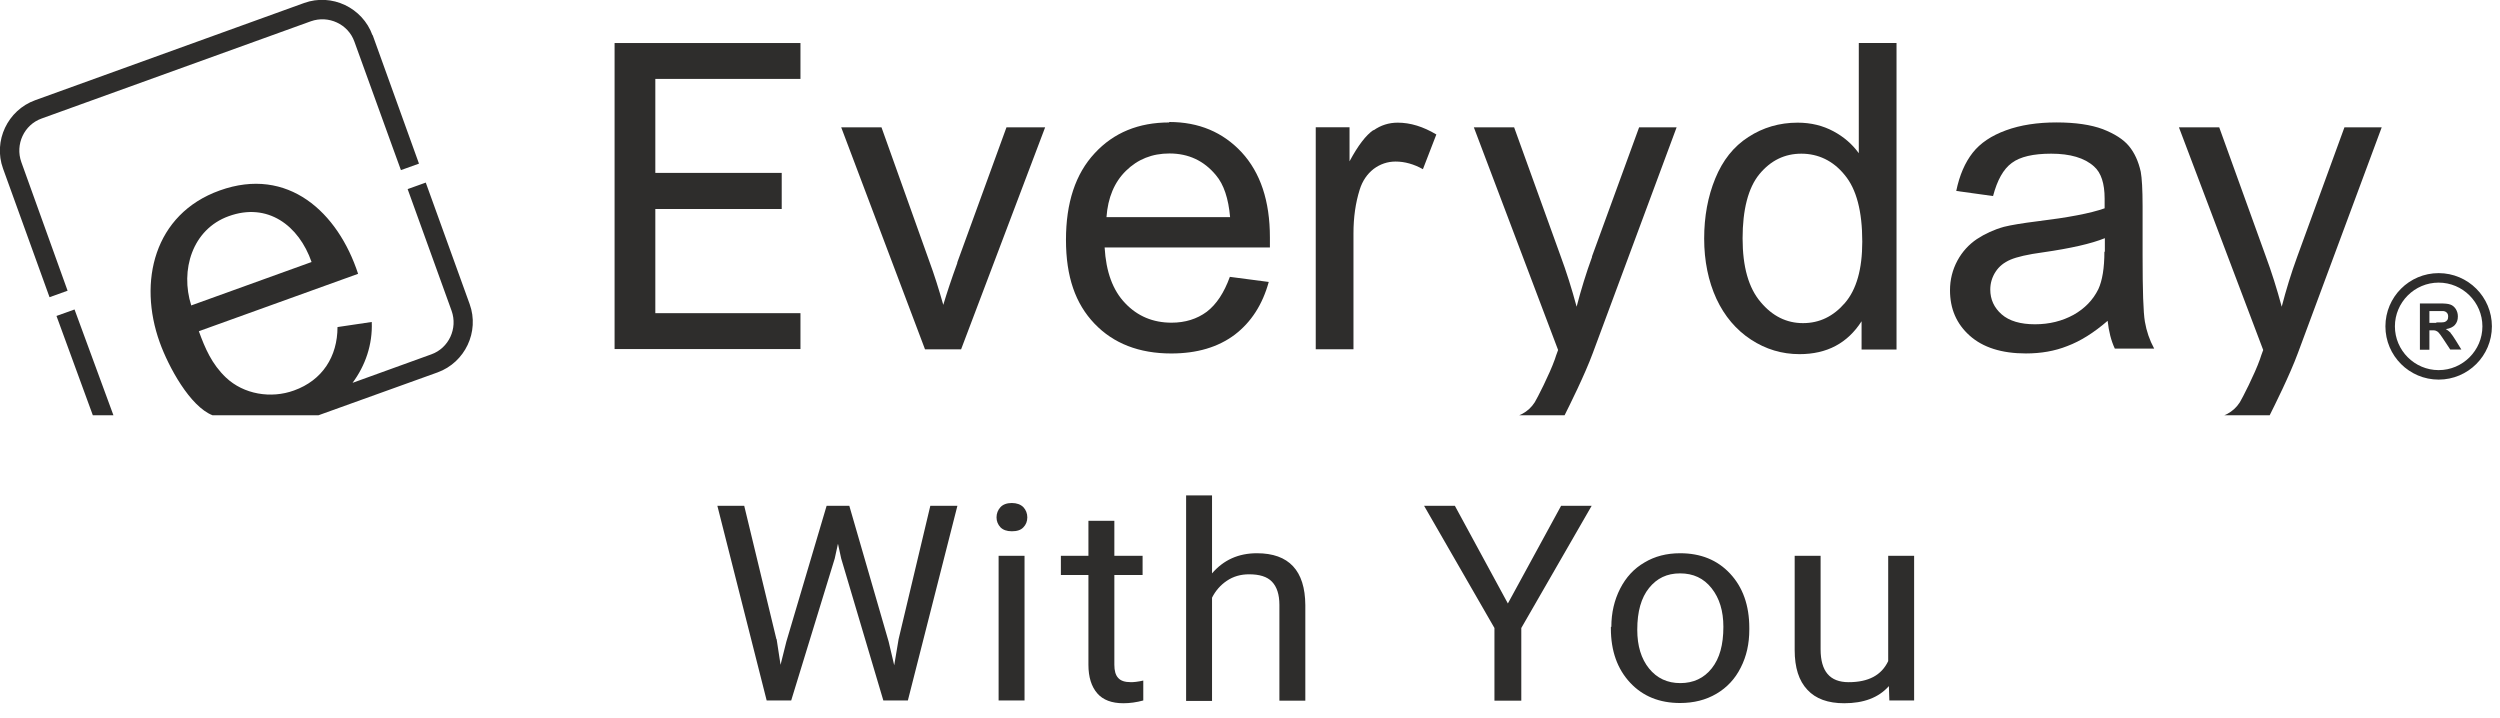 <?xml version="1.0" encoding="UTF-8"?> <svg xmlns="http://www.w3.org/2000/svg" width="108" height="31" viewBox="0 0 108 31" fill="none"><path fill-rule="evenodd" clip-rule="evenodd" d="M2.44 13.649L4.01 17.939H4.9L3.22 13.369L2.44 13.649Z" fill="#2E2D2C"></path><path fill-rule="evenodd" clip-rule="evenodd" d="M105.35 11.799C104.08 11.799 103.05 12.829 103.05 14.099C103.05 15.369 104.08 16.399 105.35 16.399C106.62 16.399 107.65 15.369 107.65 14.099C107.65 12.829 106.62 11.799 105.35 11.799ZM105.35 15.989C104.31 15.989 103.46 15.139 103.46 14.099C103.46 13.059 104.31 12.209 105.35 12.209C106.39 12.209 107.24 13.059 107.24 14.099C107.24 15.139 106.39 15.989 105.35 15.989Z" fill="#2E2D2C"></path><path fill-rule="evenodd" clip-rule="evenodd" d="M105.88 14.389C105.82 14.329 105.75 14.269 105.66 14.219C105.84 14.189 105.97 14.129 106.05 14.039C106.14 13.939 106.18 13.819 106.18 13.669C106.18 13.549 106.15 13.449 106.09 13.349C106.03 13.259 105.95 13.189 105.86 13.159C105.76 13.119 105.61 13.109 105.39 13.109H104.54V15.109H104.95V14.269H105.03C105.12 14.269 105.19 14.269 105.23 14.289C105.27 14.299 105.31 14.329 105.35 14.369C105.39 14.409 105.46 14.509 105.56 14.659L105.85 15.099H106.33L106.09 14.709C105.99 14.549 105.92 14.449 105.86 14.379L105.88 14.389ZM105.25 13.949H104.95V13.439H105.27C105.43 13.439 105.53 13.439 105.56 13.439C105.63 13.449 105.68 13.479 105.71 13.519C105.75 13.559 105.76 13.619 105.76 13.679C105.76 13.739 105.75 13.789 105.72 13.829C105.69 13.869 105.65 13.899 105.61 13.909C105.56 13.929 105.44 13.929 105.25 13.929V13.949Z" fill="#2E2D2C"></path><path fill-rule="evenodd" clip-rule="evenodd" d="M16.09 1.519C15.66 0.329 14.33 -0.301 13.14 0.129L1.52 4.329C0.33 4.759 -0.3 6.089 0.13 7.279L2.14 12.839L2.92 12.559L0.92 6.999C0.65 6.239 1.04 5.389 1.8 5.119L13.43 0.919C14.19 0.649 15.04 1.039 15.31 1.799L16.96 6.359L17.32 7.349L18.1 7.069L16.1 1.519H16.09Z" fill="#2E2D2C"></path><path fill-rule="evenodd" clip-rule="evenodd" d="M18.39 7.889L17.61 8.169L19.51 13.429C19.78 14.189 19.39 15.039 18.63 15.309L15.23 16.539C15.78 15.799 16.1 14.889 16.06 13.909L14.58 14.129C14.58 15.399 13.93 16.429 12.7 16.869C11.71 17.229 10.53 17.039 9.76 16.309C9.15 15.729 8.86 15.049 8.59 14.309L15.47 11.829C14.6 9.169 12.44 7.169 9.49 8.229C6.65 9.249 5.96 12.179 6.9 14.789C7.28 15.849 8.21 17.559 9.18 17.939H13.5H13.76L18.9 16.089C20.09 15.659 20.72 14.329 20.29 13.139L18.39 7.879V7.889ZM8.26 13.189C7.78 11.679 8.3 9.909 9.88 9.339C11.56 8.729 12.91 9.739 13.46 11.319L8.25 13.199L8.26 13.189Z" fill="#2E2D2C"></path><path fill-rule="evenodd" clip-rule="evenodd" d="M92.56 11.069V8.909C92.56 8.189 92.53 7.689 92.48 7.419C92.38 6.969 92.21 6.599 91.97 6.309C91.73 6.019 91.35 5.779 90.84 5.579C90.33 5.389 89.66 5.289 88.84 5.289C88.02 5.289 87.29 5.399 86.66 5.629C86.03 5.859 85.55 6.179 85.22 6.599C84.89 7.019 84.65 7.569 84.51 8.249L86.1 8.469C86.28 7.789 86.54 7.309 86.91 7.039C87.27 6.769 87.84 6.639 88.61 6.639C89.43 6.639 90.05 6.819 90.46 7.189C90.77 7.459 90.92 7.929 90.92 8.579C90.92 8.639 90.92 8.779 90.92 8.999C90.3 9.219 89.33 9.399 88.02 9.559C87.38 9.639 86.89 9.719 86.57 9.799C86.14 9.919 85.75 10.099 85.4 10.329C85.06 10.559 84.77 10.869 84.56 11.259C84.35 11.649 84.24 12.079 84.24 12.539C84.24 13.339 84.52 13.989 85.09 14.499C85.66 15.009 86.47 15.269 87.52 15.269C88.16 15.269 88.76 15.169 89.31 14.949C89.87 14.739 90.45 14.379 91.05 13.859C91.1 14.319 91.2 14.719 91.36 15.059H93.06C92.86 14.689 92.73 14.309 92.66 13.899C92.59 13.499 92.56 12.549 92.56 11.039V11.069ZM90.91 10.869C90.91 11.579 90.82 12.119 90.65 12.489C90.42 12.959 90.06 13.329 89.58 13.599C89.09 13.869 88.53 14.009 87.91 14.009C87.29 14.009 86.8 13.869 86.47 13.579C86.14 13.289 85.98 12.929 85.98 12.509C85.98 12.229 86.06 11.969 86.21 11.739C86.36 11.509 86.57 11.339 86.85 11.219C87.13 11.099 87.6 10.989 88.27 10.899C89.45 10.729 90.34 10.529 90.93 10.289V10.879L90.91 10.869Z" fill="#2E2D2C"></path><path fill-rule="evenodd" clip-rule="evenodd" d="M80.3 6.619C80.02 6.229 79.65 5.909 79.2 5.669C78.75 5.429 78.24 5.299 77.66 5.299C76.87 5.299 76.16 5.509 75.53 5.919C74.89 6.329 74.42 6.929 74.1 7.709C73.78 8.489 73.62 9.349 73.62 10.309C73.62 11.269 73.8 12.149 74.15 12.909C74.5 13.659 75 14.249 75.64 14.669C76.28 15.089 76.98 15.299 77.74 15.299C78.92 15.299 79.81 14.829 80.42 13.879V15.099H81.93V1.859H80.3V6.619ZM79.7 13.089C79.2 13.669 78.6 13.959 77.89 13.959C77.18 13.959 76.57 13.659 76.06 13.049C75.54 12.439 75.28 11.529 75.28 10.299C75.28 9.069 75.52 8.109 76.01 7.519C76.5 6.929 77.1 6.639 77.82 6.639C78.54 6.639 79.19 6.939 79.69 7.559C80.2 8.169 80.45 9.129 80.45 10.439C80.45 11.629 80.2 12.509 79.7 13.089Z" fill="#2E2D2C"></path><path fill-rule="evenodd" clip-rule="evenodd" d="M59.33 5.619C59.01 5.839 58.67 6.279 58.3 6.969V5.499H56.84V15.089H58.47V10.079C58.47 9.389 58.56 8.759 58.74 8.189C58.86 7.809 59.06 7.519 59.34 7.299C59.62 7.089 59.94 6.979 60.29 6.979C60.68 6.979 61.08 7.089 61.47 7.309L62.05 5.809C61.48 5.469 60.93 5.299 60.38 5.299C60 5.299 59.65 5.409 59.34 5.629L59.33 5.619Z" fill="#2E2D2C"></path><path fill-rule="evenodd" clip-rule="evenodd" d="M50.51 5.29C49.19 5.29 48.11 5.73 47.29 6.62C46.46 7.51 46.05 8.76 46.05 10.36C46.05 11.96 46.46 13.12 47.28 13.979C48.1 14.839 49.21 15.27 50.6 15.27C51.71 15.27 52.62 14.999 53.34 14.46C54.05 13.919 54.54 13.159 54.81 12.18L53.13 11.96C52.88 12.649 52.55 13.149 52.13 13.47C51.71 13.78 51.2 13.94 50.61 13.94C49.81 13.94 49.14 13.659 48.61 13.1C48.07 12.54 47.78 11.739 47.72 10.69H54.86C54.86 10.499 54.86 10.35 54.86 10.259C54.86 8.68 54.45 7.46 53.64 6.58C52.83 5.71 51.79 5.27 50.51 5.27V5.29ZM47.8 9.38C47.86 8.54 48.14 7.87 48.64 7.38C49.15 6.88 49.77 6.63 50.52 6.63C51.34 6.63 52.01 6.94 52.53 7.57C52.87 7.97 53.07 8.58 53.14 9.38H47.8Z" fill="#2E2D2C"></path><path fill-rule="evenodd" clip-rule="evenodd" d="M41.36 11.35C41.1 12.06 40.9 12.67 40.75 13.17C40.56 12.5 40.36 11.86 40.13 11.24L38.08 5.5H36.34L39.96 15.09H41.52L45.15 5.5H43.48L41.35 11.35H41.36Z" fill="#2E2D2C"></path><path fill-rule="evenodd" clip-rule="evenodd" d="M26.55 15.079H34.58V13.529H28.31V9.029H33.77V7.469H28.31V3.409H34.58V1.859H26.55V15.079Z" fill="#2E2D2C"></path><path fill-rule="evenodd" clip-rule="evenodd" d="M68.78 11.09C68.52 11.8 68.3 12.52 68.11 13.25C67.9 12.47 67.67 11.74 67.41 11.04L65.41 5.5H63.67L67.31 15.12C67.24 15.3 67.2 15.43 67.17 15.52C66.94 16.17 66.4 17.22 66.3 17.38C66.16 17.6 65.98 17.76 65.76 17.88C65.72 17.9 65.68 17.92 65.63 17.94H67.59C67.8 17.52 68.46 16.2 68.81 15.25L72.43 5.5H70.81L68.77 11.09H68.78Z" fill="#2E2D2C"></path><path fill-rule="evenodd" clip-rule="evenodd" d="M101.28 5.5L99.24 11.09C98.98 11.8 98.76 12.52 98.57 13.25C98.36 12.47 98.13 11.74 97.87 11.04L95.87 5.5H94.13L97.77 15.12C97.7 15.3 97.66 15.43 97.63 15.52C97.4 16.17 96.86 17.22 96.76 17.38C96.62 17.6 96.44 17.76 96.22 17.88C96.18 17.9 96.14 17.92 96.09 17.94H98.05C98.26 17.52 98.92 16.2 99.27 15.25L102.89 5.5H101.27H101.28Z" fill="#2E2D2C"></path><path d="M33.55 27.61L33.72 28.72L33.97 27.72L35.71 21.85H36.69L38.39 27.72L38.63 28.74L38.82 27.61L40.19 21.85H41.36L39.22 30.26H38.16L36.34 24.13L36.2 23.49L36.06 24.13L34.18 30.26H33.12L30.99 21.85H32.15L33.54 27.61H33.55Z" fill="#2E2D2C"></path><path d="M43.05 22.351C43.05 22.18 43.11 22.03 43.22 21.91C43.33 21.791 43.5 21.73 43.71 21.73C43.92 21.73 44.09 21.791 44.21 21.91C44.32 22.03 44.38 22.18 44.38 22.351C44.38 22.52 44.32 22.671 44.21 22.78C44.1 22.901 43.93 22.951 43.71 22.951C43.49 22.951 43.33 22.89 43.22 22.78C43.11 22.66 43.05 22.52 43.05 22.351ZM44.26 30.261H43.14V24.011H44.26V30.261Z" fill="#2E2D2C"></path><path d="M48.14 22.5V24.01H49.36V24.84H48.14V28.72C48.14 28.97 48.19 29.16 48.3 29.28C48.41 29.41 48.59 29.47 48.86 29.47C48.99 29.47 49.17 29.45 49.39 29.4V30.26C49.1 30.34 48.81 30.38 48.53 30.38C48.03 30.38 47.65 30.24 47.4 29.95C47.15 29.66 47.02 29.25 47.02 28.72V24.84H45.83V24.01H47.02V22.5H48.14Z" fill="#2E2D2C"></path><path d="M52.36 24.77C52.86 24.19 53.5 23.9 54.3 23.9C55.68 23.9 56.38 24.65 56.39 26.14V30.27H55.27V26.13C55.27 25.68 55.16 25.35 54.95 25.13C54.74 24.91 54.41 24.81 53.96 24.81C53.6 24.81 53.28 24.9 53 25.09C52.73 25.27 52.51 25.52 52.36 25.82V30.28H51.24V21.4H52.36V24.78V24.77Z" fill="#2E2D2C"></path><path d="M65.14 26.07L67.44 21.85H68.76L65.72 27.13V30.27H64.56V27.13L61.52 21.85H62.85L65.14 26.07Z" fill="#2E2D2C"></path><path d="M69.61 27.08C69.61 26.47 69.74 25.92 69.99 25.43C70.24 24.94 70.59 24.56 71.04 24.3C71.49 24.03 72 23.9 72.58 23.9C73.47 23.9 74.19 24.19 74.74 24.78C75.29 25.37 75.57 26.15 75.57 27.13V27.2C75.57 27.81 75.45 28.35 75.2 28.84C74.96 29.32 74.61 29.7 74.15 29.97C73.69 30.24 73.17 30.37 72.58 30.37C71.69 30.37 70.97 30.08 70.42 29.49C69.87 28.9 69.59 28.12 69.59 27.15V27.08H69.61ZM70.73 27.21C70.73 27.9 70.9 28.46 71.24 28.88C71.58 29.3 72.03 29.51 72.59 29.51C73.15 29.51 73.61 29.3 73.95 28.87C74.29 28.44 74.45 27.85 74.45 27.08C74.45 26.39 74.28 25.84 73.94 25.41C73.6 24.98 73.15 24.77 72.58 24.77C72.01 24.77 71.58 24.98 71.24 25.4C70.9 25.82 70.73 26.42 70.73 27.2V27.21Z" fill="#2E2D2C"></path><path d="M81.59 29.65C81.15 30.14 80.51 30.38 79.67 30.38C78.97 30.38 78.44 30.19 78.08 29.8C77.71 29.41 77.53 28.84 77.53 28.08V24.01H78.65V28.05C78.65 29 79.05 29.47 79.86 29.47C80.72 29.47 81.28 29.17 81.57 28.56V24.01H82.69V30.26H81.62L81.6 29.64L81.59 29.65Z" fill="#2E2D2C"></path></svg> 